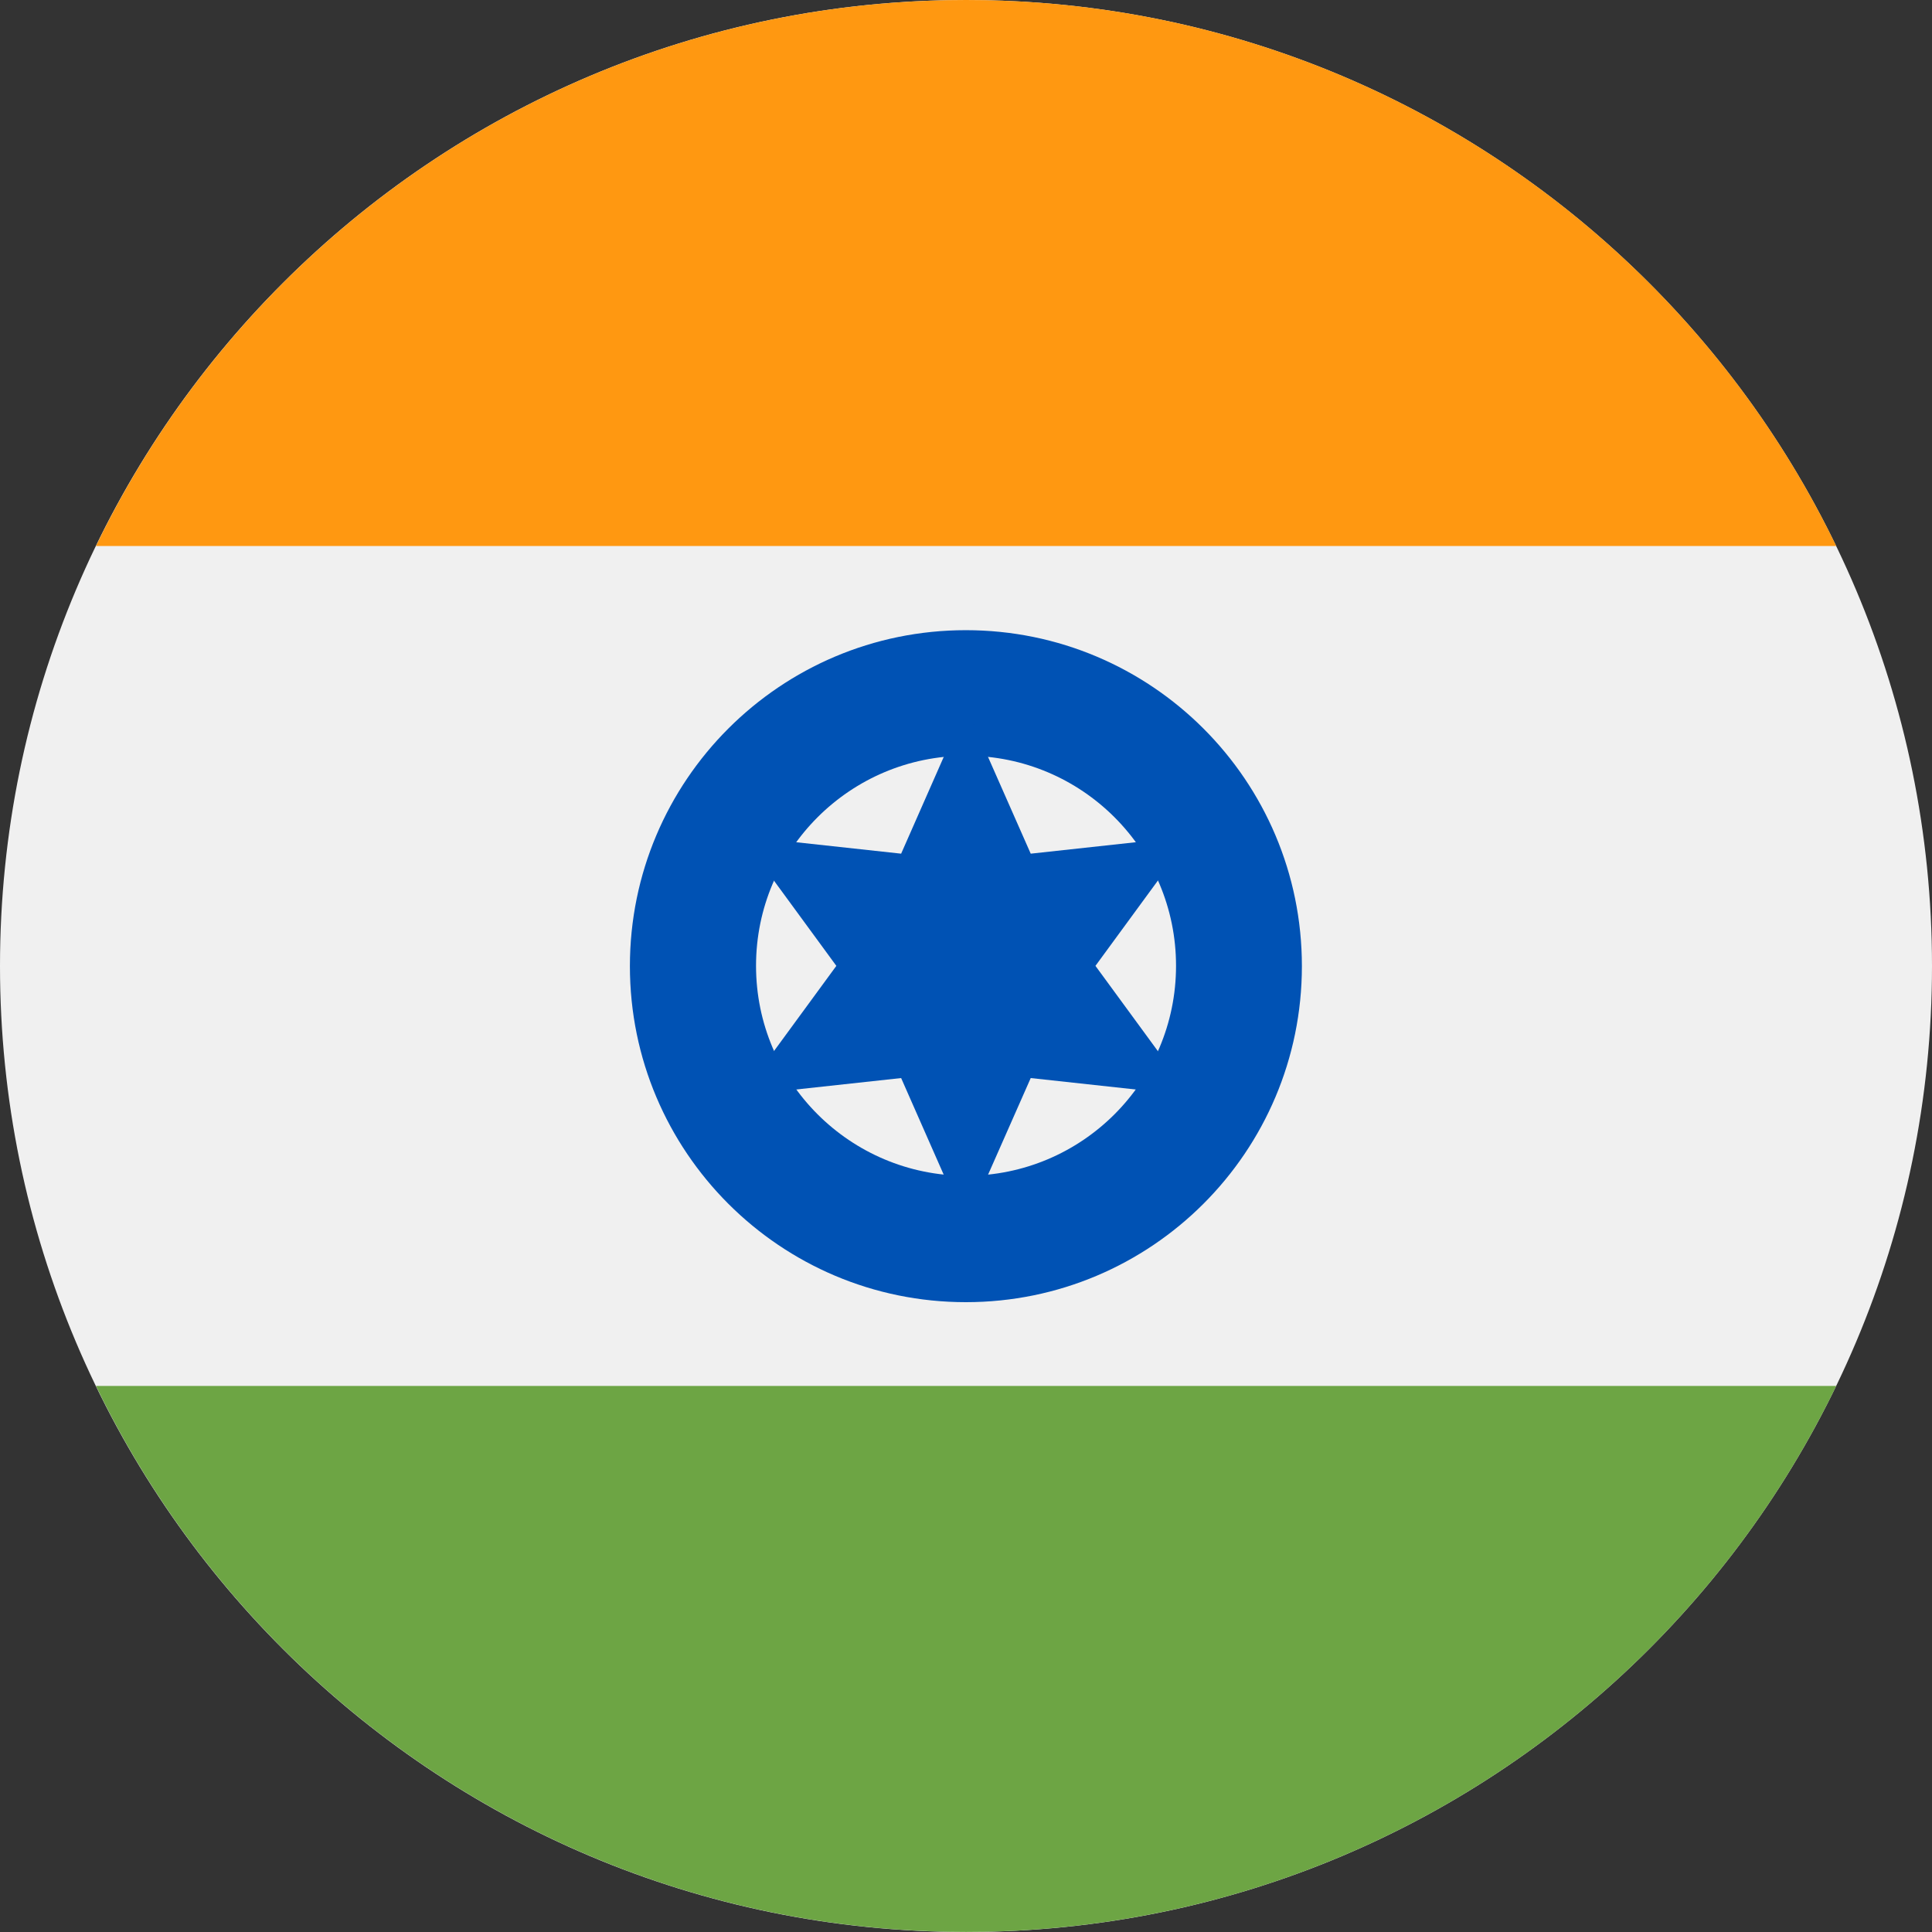 <svg width="28" height="28" viewBox="0 0 28 28" fill="none" xmlns="http://www.w3.org/2000/svg">
<rect x="0" y="0" width="28" height="28" fill="#333333" stroke="none"/>
<g clip-path="url(#clip0_658_19030)">
<path d="M14 28C21.732 28 28 21.732 28 14C28 6.268 21.732 0 14 0C6.268 0 0 6.268 0 14C0 21.732 6.268 28 14 28Z" fill="#F0F0F0"/>
<path d="M14.002 0C8.451 0 3.655 3.23 1.391 7.913H26.612C24.348 3.23 19.552 0 14.002 0Z" fill="#FF9811"/>
<path d="M14.002 27.999C19.552 27.999 24.348 24.769 26.612 20.086H1.391C3.655 24.769 8.451 27.999 14.002 27.999Z" fill="#6DA544"/>
<path d="M13.998 18.872C16.688 18.872 18.868 16.692 18.868 14.002C18.868 11.313 16.688 9.133 13.998 9.133C11.309 9.133 9.129 11.313 9.129 14.002C9.129 16.692 11.309 18.872 13.998 18.872Z" fill="#0052B4"/>
<path d="M14.001 17.04C15.681 17.04 17.044 15.678 17.044 13.997C17.044 12.316 15.681 10.953 14.001 10.953C12.32 10.953 10.957 12.316 10.957 13.997C10.957 15.678 12.32 17.04 14.001 17.04Z" fill="#F0F0F0"/>
<path d="M13.998 10.242L14.938 12.372L17.251 12.12L15.876 13.998L17.251 15.876L14.938 15.624L13.998 17.753L13.06 15.624L10.746 15.876L12.121 13.998L10.746 12.12L13.06 12.372L13.998 10.242Z" fill="#0052B4"/>
</g>
<defs>
<clipPath id="clip0_658_19030">
<rect width="28" height="28" fill="white"/>
</clipPath>
</defs>
</svg>
